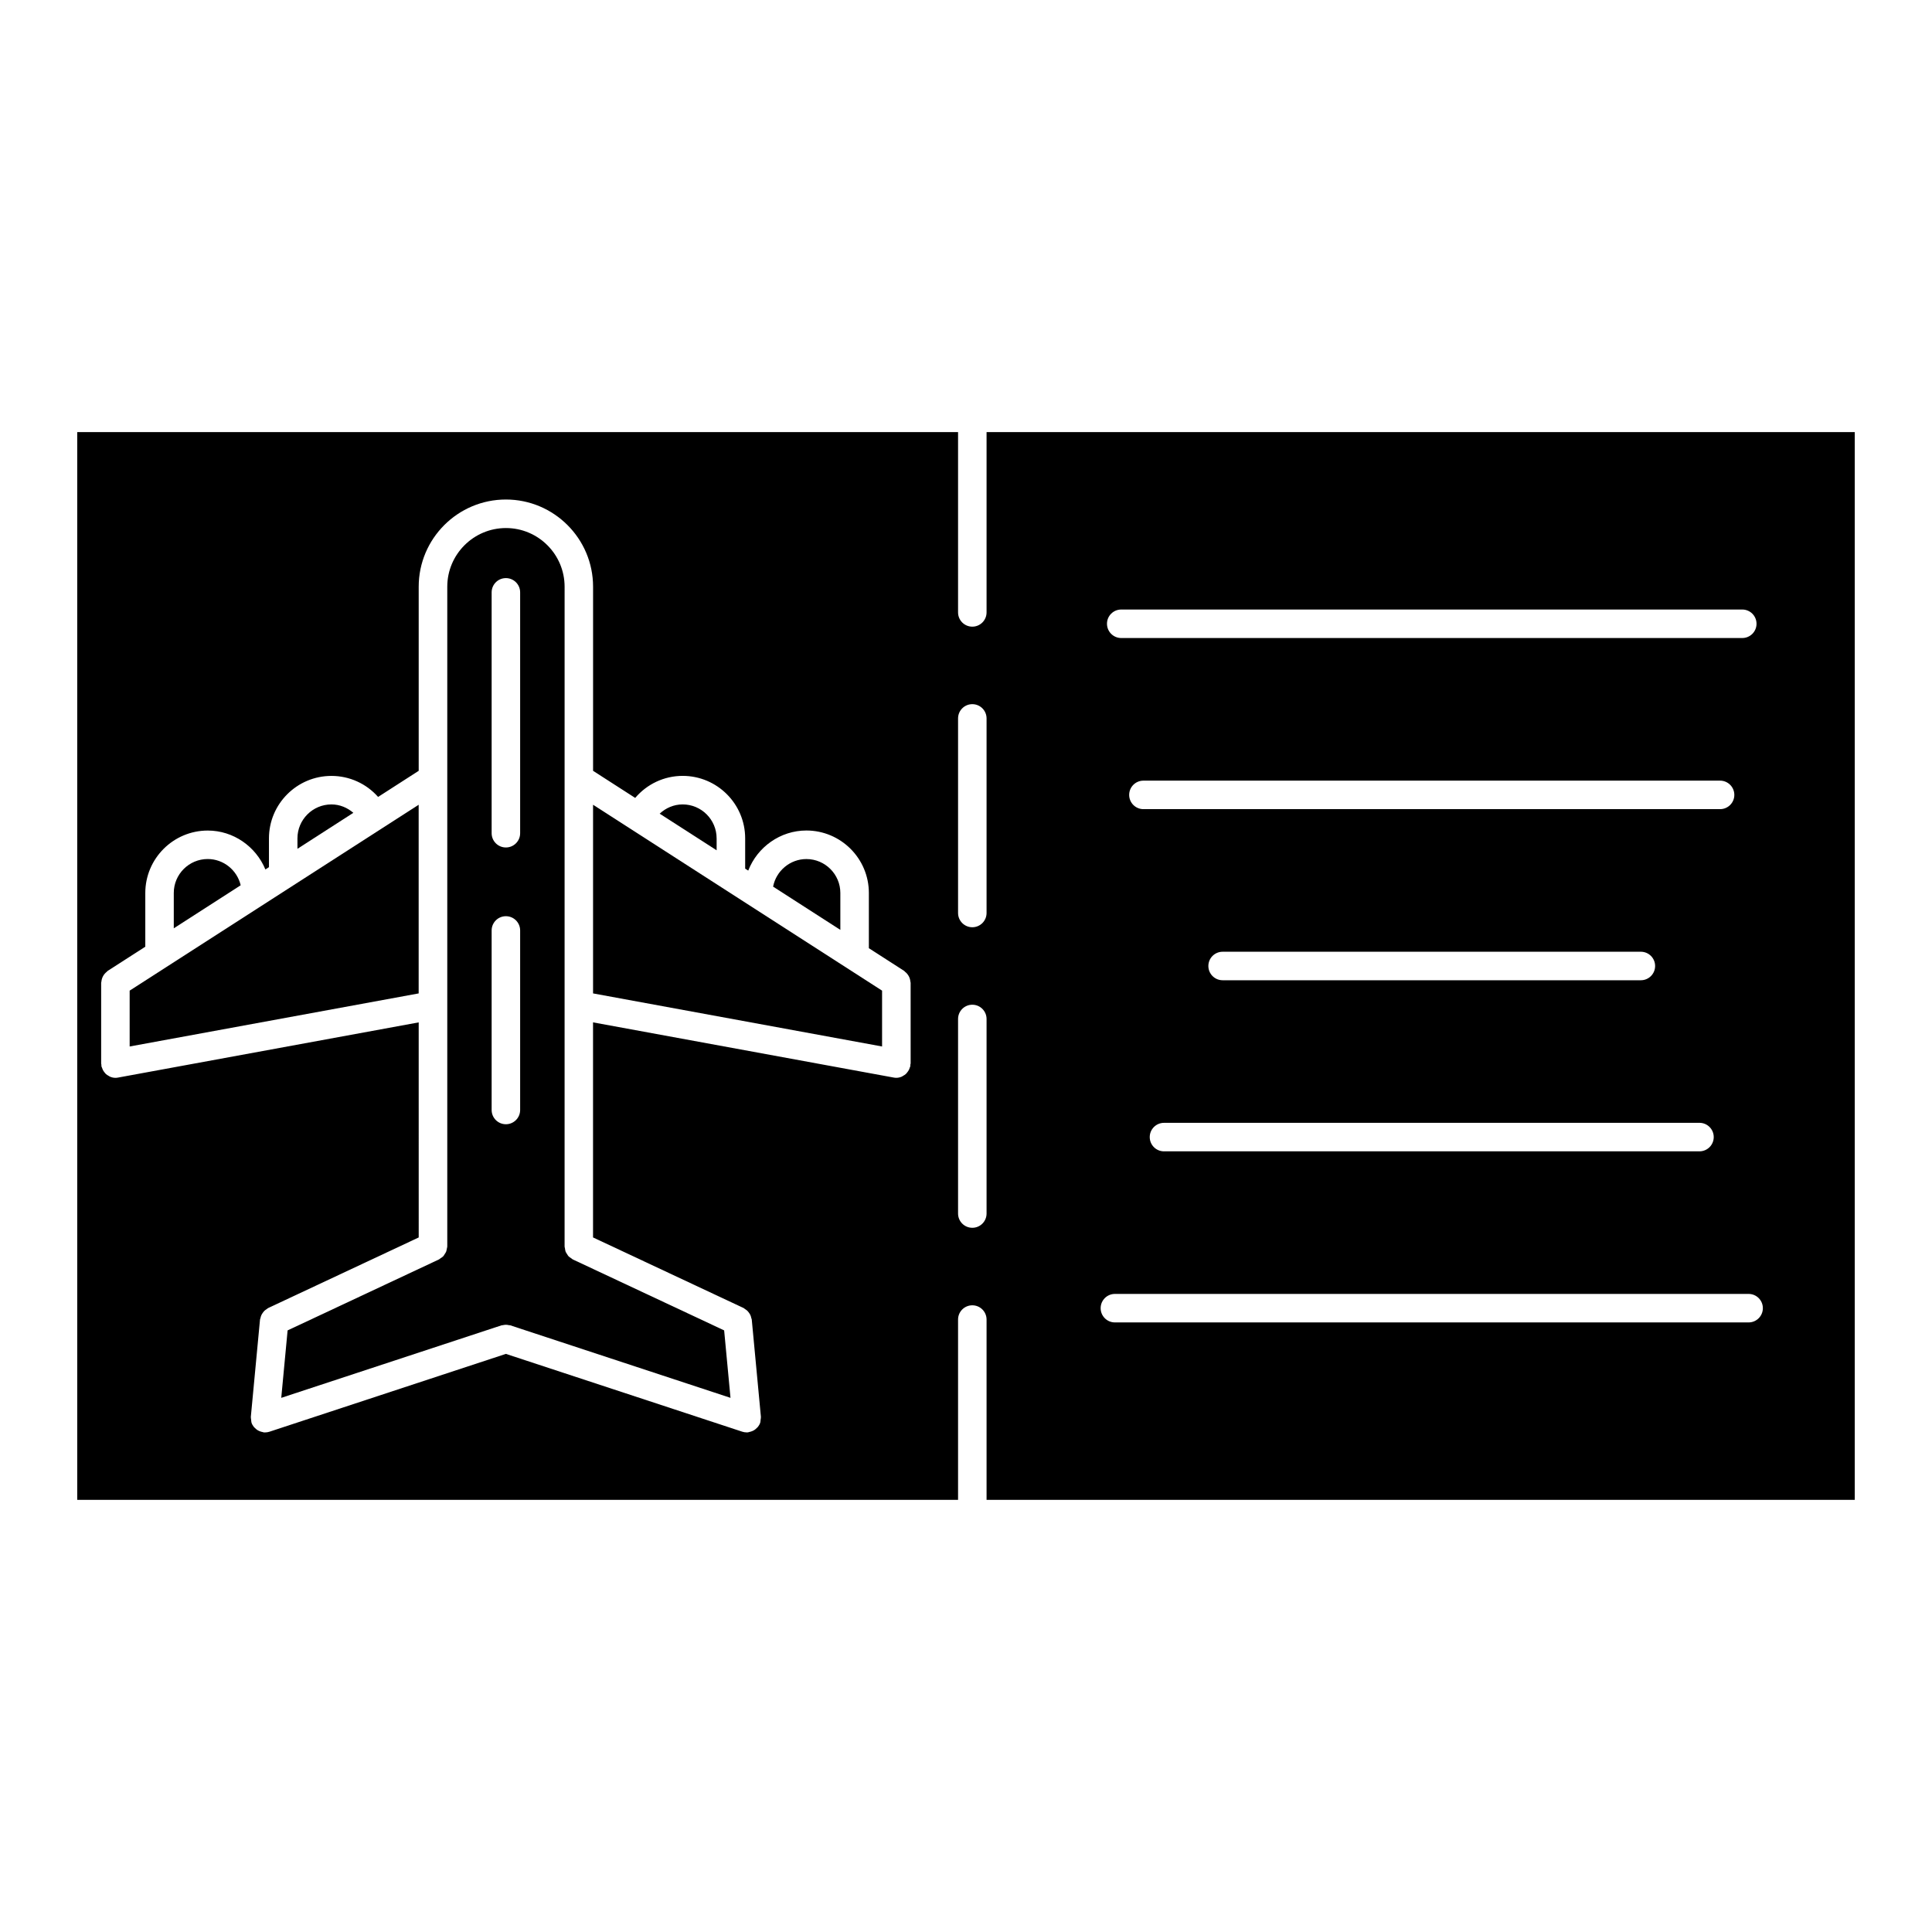 <?xml version="1.0" encoding="UTF-8"?>
<!-- Uploaded to: SVG Repo, www.svgrepo.com, Generator: SVG Repo Mixer Tools -->
<svg fill="#000000" width="800px" height="800px" version="1.1" viewBox="144 144 512 512" xmlns="http://www.w3.org/2000/svg">
 <g>
  <path d="m231.83 357.18c-4.961 0-9.004 4.035-9.004 8.992v2.766l14.816-9.531c-1.598-1.375-3.609-2.227-5.812-2.227z"/>
  <path d="m199.05 371.65c-4.961 0-8.996 4.035-8.996 8.992v9.371l17.73-11.406c-0.938-4.004-4.543-6.957-8.734-6.957z"/>
  <path d="m178.36 406.53v14.801l76.59-14.066v-49.996z"/>
  <path d="m262.23 475.71c-0.09 0.23-0.242 0.418-0.371 0.621-0.125 0.207-0.227 0.418-0.398 0.594-0.203 0.211-0.453 0.359-0.707 0.523-0.145 0.098-0.258 0.23-0.418 0.312l-40.117 18.809-1.684 17.875 58.352-19.211c0.125-0.047 0.258-0.02 0.387-0.051 0.262-0.059 0.516-0.102 0.785-0.102 0.281 0 0.539 0.039 0.812 0.105 0.125 0.023 0.25 0 0.379 0.047l58.34 19.211-1.684-17.875-40.117-18.809c-0.168-0.082-0.273-0.215-0.418-0.312-0.246-0.16-0.504-0.312-0.707-0.523-0.168-0.176-0.266-0.387-0.398-0.594-0.133-0.203-0.281-0.387-0.371-0.621-0.105-0.273-0.125-0.551-0.168-0.836-0.023-0.18-0.105-0.348-0.105-0.535l0.004-174.85c0-8.574-6.973-15.551-15.543-15.551-8.578 0-15.551 6.977-15.551 15.551v174.85c0 0.188-0.082 0.352-0.105 0.535-0.062 0.285-0.09 0.57-0.195 0.836zm12.059-174.73c0-2.086 1.691-3.777 3.777-3.777 2.086 0 3.777 1.691 3.777 3.777v63.832c0 2.086-1.691 3.777-3.777 3.777-2.086 0-3.777-1.691-3.777-3.777zm0 89.598c0-2.086 1.691-3.777 3.777-3.777 2.086 0 3.777 1.691 3.777 3.777v47.578c0 2.086-1.691 3.777-3.777 3.777-2.086 0-3.777-1.691-3.777-3.777z"/>
  <path d="m366.7 380.65c0-4.957-4.039-8.992-9.004-8.992-4.309 0-8.012 3.125-8.816 7.309l17.82 11.461z"/>
  <path d="m333.91 366.17c0-4.957-4.039-8.992-9.004-8.992-2.324 0-4.453 0.934-6.086 2.453l15.094 9.707v-3.168z"/>
  <path d="m635.53 541.48v-282.97h-230.08v47.785c0 2.086-1.691 3.777-3.777 3.777-2.086 0-3.777-1.691-3.777-3.777v-47.785h-233.43v282.97h233.43v-47.785c0-2.086 1.691-3.777 3.777-3.777 2.086 0 3.777 1.691 3.777 3.777v47.785zm-194.39-235.95h164.58c2.086 0 3.777 1.691 3.777 3.777s-1.691 3.777-3.777 3.777h-164.58c-2.086 0-3.777-1.691-3.777-3.777-0.004-2.086 1.691-3.777 3.777-3.777zm153.24 136.03c2.086 0 3.777 1.691 3.777 3.777 0 2.086-1.691 3.777-3.777 3.777l-141.91 0.004c-2.086 0-3.777-1.691-3.777-3.777s1.691-3.777 3.777-3.777zm-130.15-41.562c0-2.086 1.691-3.777 3.777-3.777h110.84c2.086 0 3.777 1.691 3.777 3.777s-1.691 3.777-3.777 3.777h-110.84c-2.086 0-3.777-1.691-3.777-3.777zm-17.211-41.566c-2.086 0-3.777-1.691-3.777-3.777s1.691-3.777 3.777-3.777h152.82c2.086 0 3.777 1.691 3.777 3.777s-1.691 3.777-3.777 3.777zm-7.559 128.47h167.94c2.086 0 3.777 1.691 3.777 3.777 0 2.086-1.691 3.777-3.777 3.777h-167.94c-2.086 0-3.777-1.691-3.777-3.777 0-2.086 1.691-3.777 3.777-3.777zm-54.145-61.043c0 0.117-0.055 0.223-0.07 0.332-0.012 0.117 0.031 0.23 0.004 0.348-0.031 0.16-0.117 0.293-0.168 0.441-0.059 0.188-0.117 0.367-0.207 0.539-0.133 0.258-0.293 0.48-0.469 0.699-0.109 0.137-0.211 0.277-0.344 0.398-0.227 0.203-0.484 0.352-0.75 0.504-0.137 0.082-0.258 0.172-0.402 0.23-0.434 0.172-0.898 0.281-1.375 0.281h-0.004c-0.223 0-0.449-0.02-0.676-0.066l-79.691-14.629v56.996l39.902 18.707c0.145 0.07 0.242 0.195 0.379 0.281 0.215 0.137 0.418 0.273 0.598 0.441 0.18 0.176 0.324 0.363 0.465 0.562 0.137 0.191 0.258 0.379 0.359 0.598 0.109 0.242 0.172 0.488 0.227 0.746 0.035 0.145 0.117 0.277 0.133 0.43l2.422 25.77v0.02c0.02 0.246-0.051 0.5-0.082 0.75-0.031 0.246-0.012 0.508-0.09 0.742v0.02c-0.141 0.434-0.367 0.812-0.637 1.152-0.082 0.105-0.18 0.172-0.273 0.266-0.223 0.23-0.457 0.434-0.73 0.598-0.137 0.086-0.277 0.141-0.418 0.211-0.289 0.125-0.586 0.211-0.891 0.273-0.102 0.016-0.18 0.074-0.289 0.086-0.117 0.012-0.238 0.016-0.352 0.016h-0.004c-0.012 0-0.02-0.004-0.031-0.004-0.379-0.004-0.766-0.059-1.148-0.188l-62.637-20.617-62.652 20.625c-0.379 0.125-0.766 0.18-1.148 0.188-0.012 0-0.02 0.004-0.031 0.004h-0.004c-0.117 0-0.23-0.004-0.352-0.016-0.105-0.012-0.188-0.07-0.281-0.086-0.312-0.059-0.609-0.141-0.898-0.273-0.145-0.07-0.289-0.125-0.418-0.211-0.273-0.168-0.508-0.367-0.73-0.598-0.09-0.098-0.191-0.16-0.273-0.266-0.266-0.336-0.492-0.719-0.637-1.152v-0.02c-0.074-0.238-0.059-0.5-0.09-0.742-0.023-0.258-0.102-0.508-0.082-0.75v-0.02l2.43-25.77c0.016-0.156 0.102-0.289 0.133-0.434 0.055-0.258 0.109-0.5 0.223-0.734 0.102-0.223 0.227-0.418 0.367-0.613 0.137-0.195 0.277-0.379 0.449-0.551 0.188-0.172 0.387-0.312 0.605-0.449 0.137-0.086 0.23-0.211 0.383-0.281l39.898-18.707-0.004-56.996-79.688 14.629c-0.227 0.047-0.453 0.066-0.676 0.066h-0.004c-0.484 0-0.945-0.105-1.375-0.281-0.145-0.059-0.266-0.152-0.402-0.23-0.266-0.145-0.523-0.301-0.75-0.504-0.133-0.121-0.227-0.262-0.344-0.398-0.18-0.223-0.336-0.441-0.469-0.699-0.086-0.172-0.141-0.352-0.207-0.539-0.047-0.152-0.137-0.281-0.168-0.441-0.02-0.117 0.016-0.23 0.004-0.348-0.012-0.109-0.07-0.215-0.07-0.332v-21.398c0-0.133 0.066-0.25 0.074-0.379 0.023-0.262 0.074-0.508 0.152-0.754 0.074-0.23 0.168-0.438 0.281-0.648 0.109-0.211 0.242-0.398 0.398-0.586 0.168-0.203 0.344-0.371 0.551-0.535 0.105-0.086 0.168-0.203 0.281-0.273l9.961-6.402v-14.234c0-9.129 7.426-16.551 16.555-16.551 6.801 0 12.766 4.246 15.27 10.312l0.945-0.613v-7.629c0-9.129 7.43-16.551 16.559-16.551 4.82 0 9.27 2.074 12.367 5.57l10.758-6.918v-48.789c0-12.742 10.367-23.109 23.109-23.109 12.734 0 23.102 10.367 23.102 23.109v48.789l11.164 7.18c3.102-3.652 7.648-5.84 12.582-5.84 9.133 0 16.559 7.426 16.559 16.551v8.027l0.812 0.523c2.422-6.242 8.496-10.625 15.41-10.625 9.133 0 16.559 7.426 16.559 16.551v14.637l9.332 6c0.117 0.074 0.176 0.191 0.281 0.273 0.207 0.16 0.383 0.332 0.551 0.535 0.156 0.188 0.281 0.379 0.398 0.586 0.117 0.211 0.207 0.418 0.281 0.648 0.082 0.25 0.125 0.5 0.152 0.754 0.012 0.125 0.074 0.246 0.074 0.379l0.004 21.406zm12.582-91.473c0-2.086 1.691-3.777 3.777-3.777 2.086 0 3.777 1.691 3.777 3.777v51.566c0 2.086-1.691 3.777-3.777 3.777-2.086 0-3.777-1.691-3.777-3.777zm3.777 134.99c-2.086 0-3.777-1.691-3.777-3.777v-51.562c0-2.086 1.691-3.777 3.777-3.777 2.086 0 3.777 1.691 3.777 3.777v51.559c0 2.094-1.691 3.781-3.777 3.781z"/>
  <path d="m377.76 406.53-76.594-49.262v49.996l76.594 14.066z"/>
 </g>
</svg>
